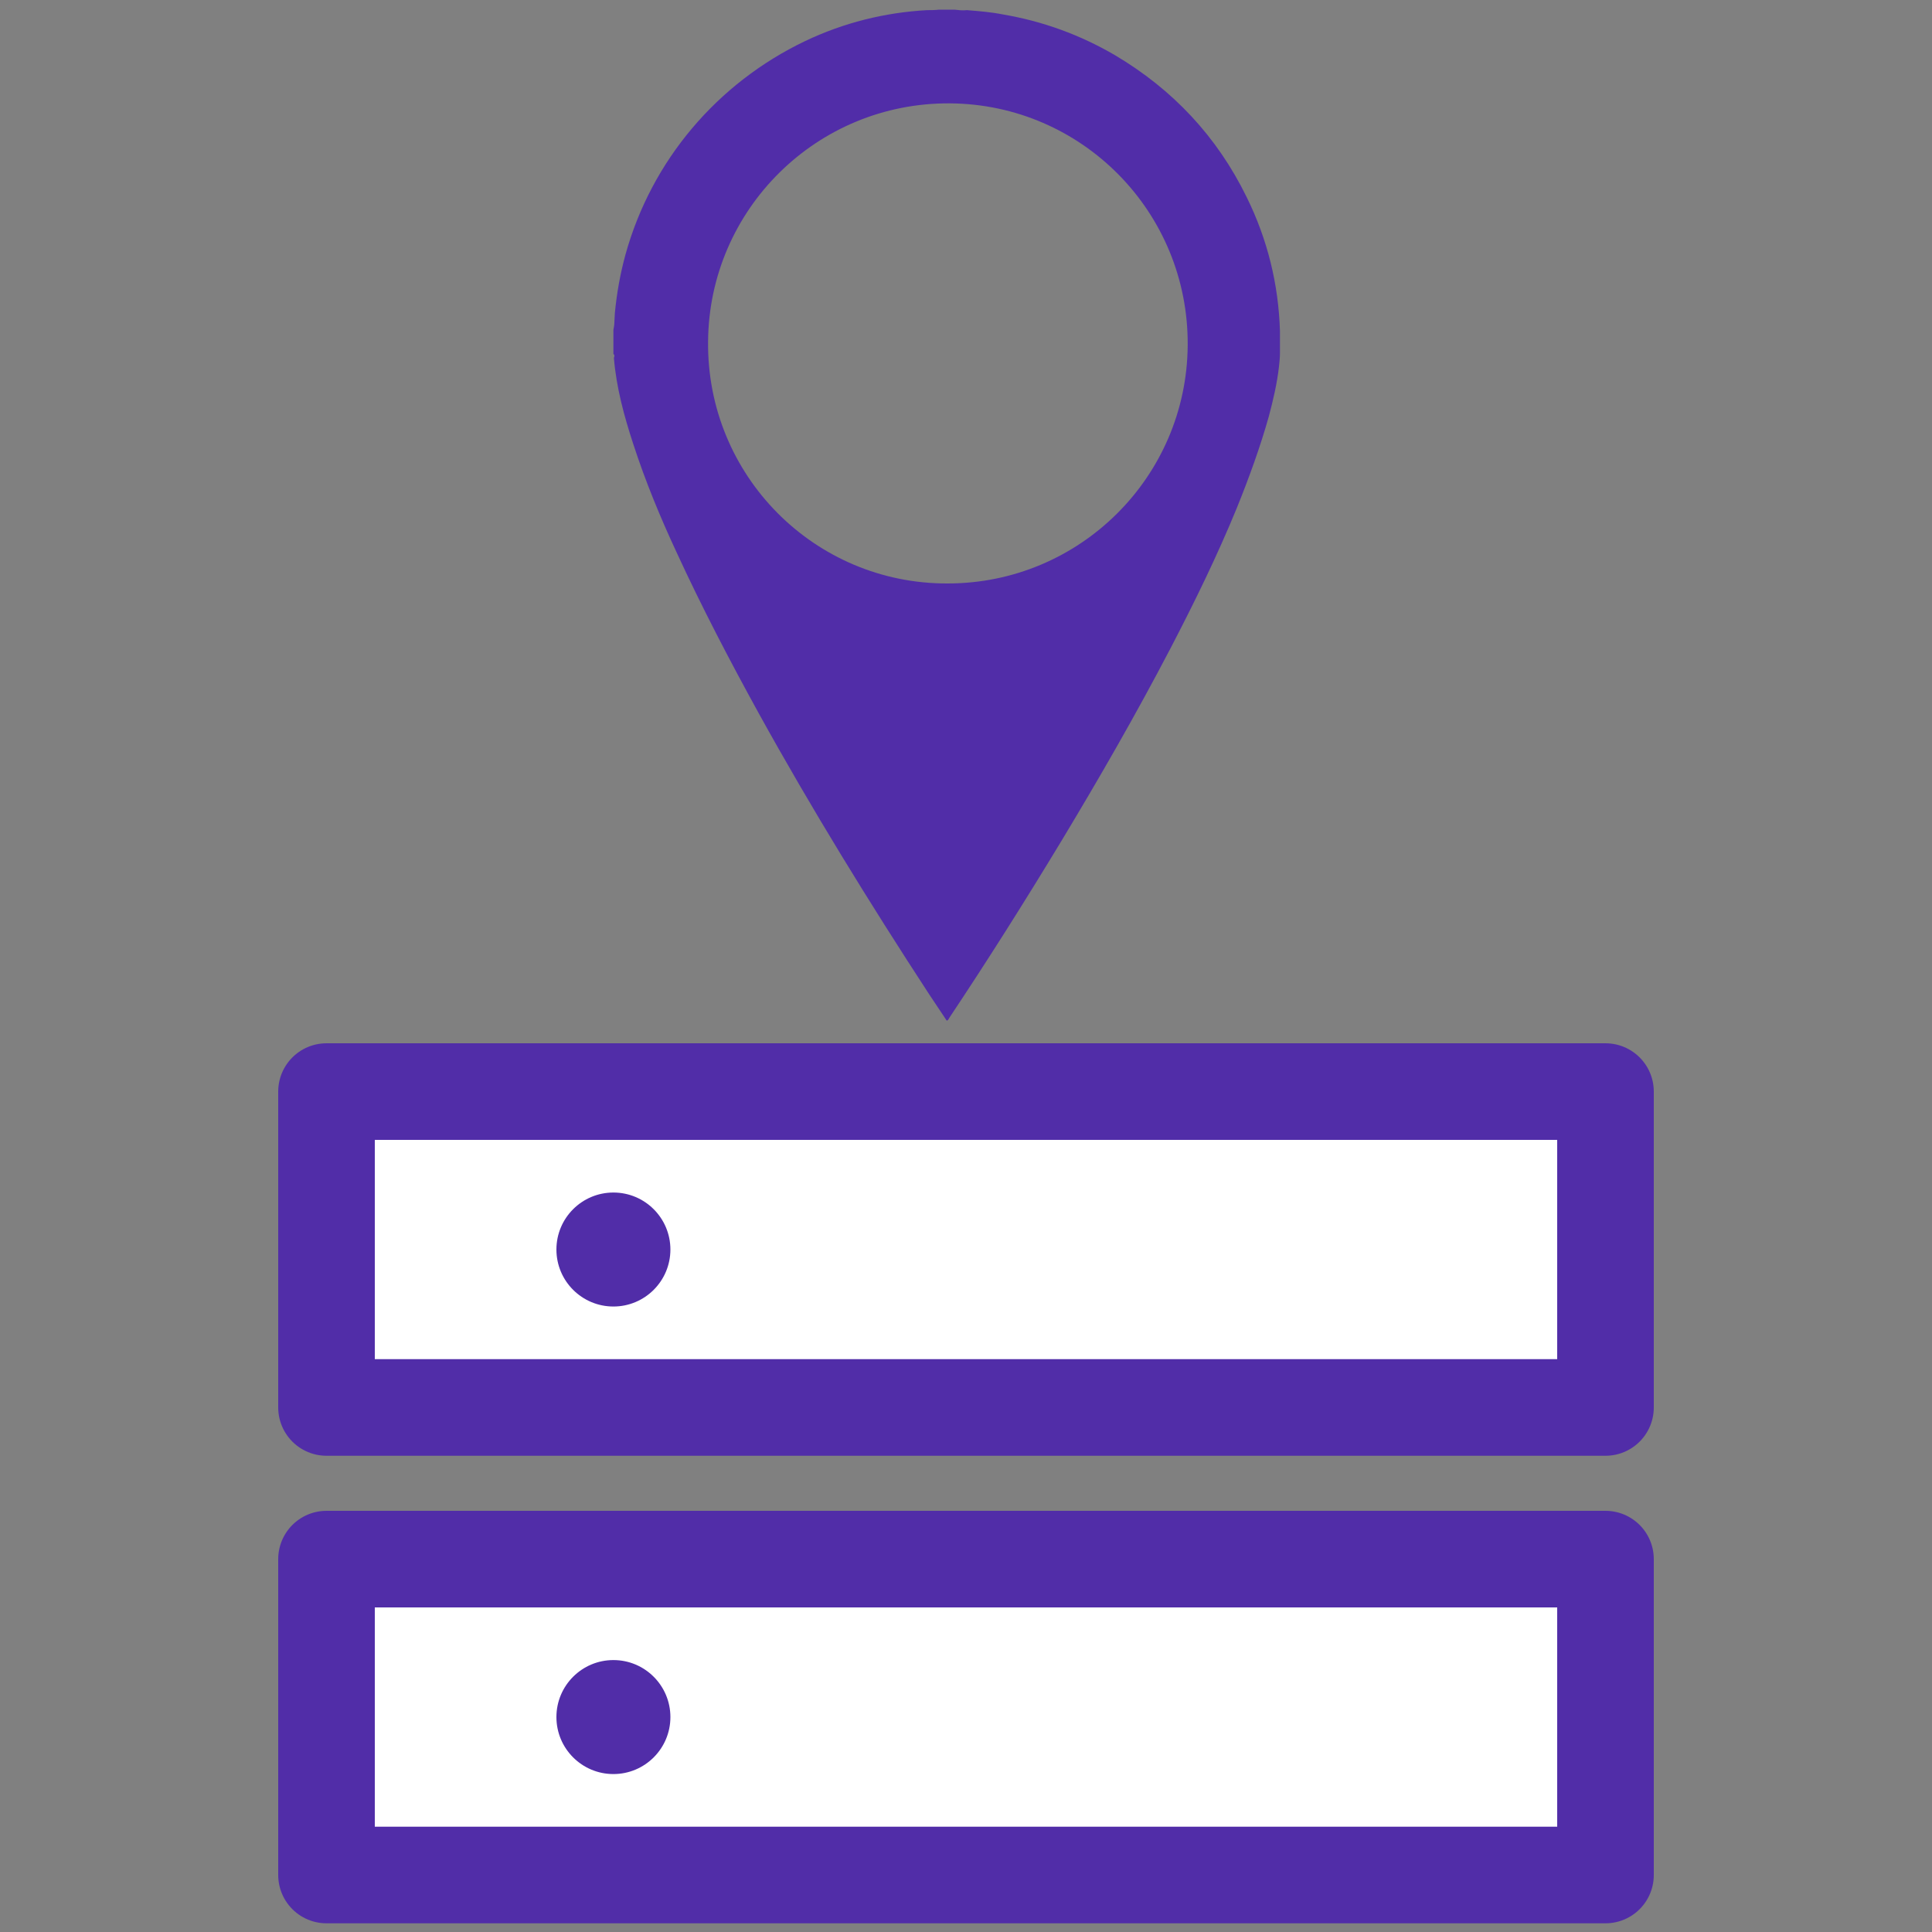 <?xml version="1.0" encoding="utf-8"?>
<!-- Generator: Adobe Illustrator 28.0.0, SVG Export Plug-In . SVG Version: 6.00 Build 0)  -->
<svg version="1.1" id="图层_1" xmlns="http://www.w3.org/2000/svg" xmlns:xlink="http://www.w3.org/1999/xlink" x="0px" y="0px"
	 viewBox="0 0 40 40" style="enable-background:new 0 0 40 40;" xml:space="preserve">
<rect x="0" y="0" width="40" height="40" fill="#808080" stroke="none"/>
<style type="text/css">
	.st0{fill:#FFFFFF;stroke:#512DA8;stroke-width:2;stroke-linecap:round;stroke-linejoin:round;stroke-miterlimit:10;}
	
		.st1{fill-rule:evenodd;clip-rule:evenodd;fill:#FFFFFF;stroke:#512DA8;stroke-width:2;stroke-linecap:round;stroke-linejoin:round;stroke-miterlimit:10;}
	.st2{fill:#512DA8;}
	.st3{display:none;fill:#502FAC;}
	
		.st4{fill-rule:evenodd;clip-rule:evenodd;fill:none;stroke:#512DA8;stroke-width:2;stroke-linecap:round;stroke-linejoin:round;stroke-miterlimit:10;}
	.st5{fill:#FFFFFF;}
	.st6{fill:none;stroke:#512DA8;stroke-width:2;stroke-linecap:round;stroke-linejoin:round;stroke-miterlimit:10;}
	.st7{fill:none;stroke:#512DA8;stroke-width:2;stroke-linecap:round;stroke-linejoin:round;stroke-miterlimit:13.333;}
	.st8{fill:#FFFFFF;stroke:#512DA8;stroke-width:2;stroke-linecap:round;stroke-linejoin:round;stroke-miterlimit:13.333;}
</style>
<g>
	<rect x="6.76" y="32.28" class="st1" width="26.48" height="6.54"/>
	<circle class="st2" cx="12.7" cy="35.55" r="1.18"/>
	<rect x="6.76" y="22.6" class="st1" width="26.48" height="6.54"/>
	<circle class="st2" cx="12.7" cy="25.87" r="1.18"/>
	<path class="st2" d="M12.7,7.33c0-0.17,0-0.33,0-0.5c0.01-0.05,0.02-0.11,0.02-0.16c0-0.06,0.01-0.13,0.01-0.19
		c0.04-0.41,0.11-0.81,0.22-1.21c0.54-1.95,1.9-3.55,3.72-4.42c0.8-0.38,1.64-0.59,2.52-0.64c0.08,0,0.17,0,0.25-0.01
		c0.11,0,0.21,0,0.32,0c0.09,0.01,0.17,0.02,0.26,0.01c0.25,0.02,0.5,0.04,0.75,0.09c0.82,0.14,1.59,0.42,2.31,0.84
		c1.2,0.71,2.12,1.69,2.73,2.94c0.43,0.87,0.66,1.8,0.69,2.77c0,0.15,0,0.31,0,0.46c0,0.09-0.01,0.19-0.02,0.28
		c-0.04,0.35-0.12,0.69-0.21,1.03c-0.18,0.64-0.41,1.27-0.66,1.89c-0.41,1-0.88,1.96-1.38,2.92c-0.71,1.36-1.47,2.68-2.26,3.99
		c-0.75,1.24-1.52,2.46-2.32,3.66c-0.01,0.02-0.02,0.04-0.04,0.05c-0.02,0-0.02-0.02-0.03-0.03c-0.11-0.17-0.23-0.34-0.34-0.51
		c-1.24-1.9-2.43-3.83-3.53-5.82c-0.6-1.09-1.18-2.2-1.7-3.33c-0.34-0.73-0.65-1.48-0.9-2.25c-0.19-0.58-0.35-1.17-0.4-1.78
		C12.72,7.38,12.73,7.35,12.7,7.33z M19.62,12.08c2.73,0,4.95-2.2,4.97-4.93c0.02-2.76-2.19-4.99-4.92-5.01
		c-2.76-0.02-4.99,2.2-5.01,4.93C14.63,9.84,16.86,12.09,19.62,12.08z"/>
</g>
</svg>
